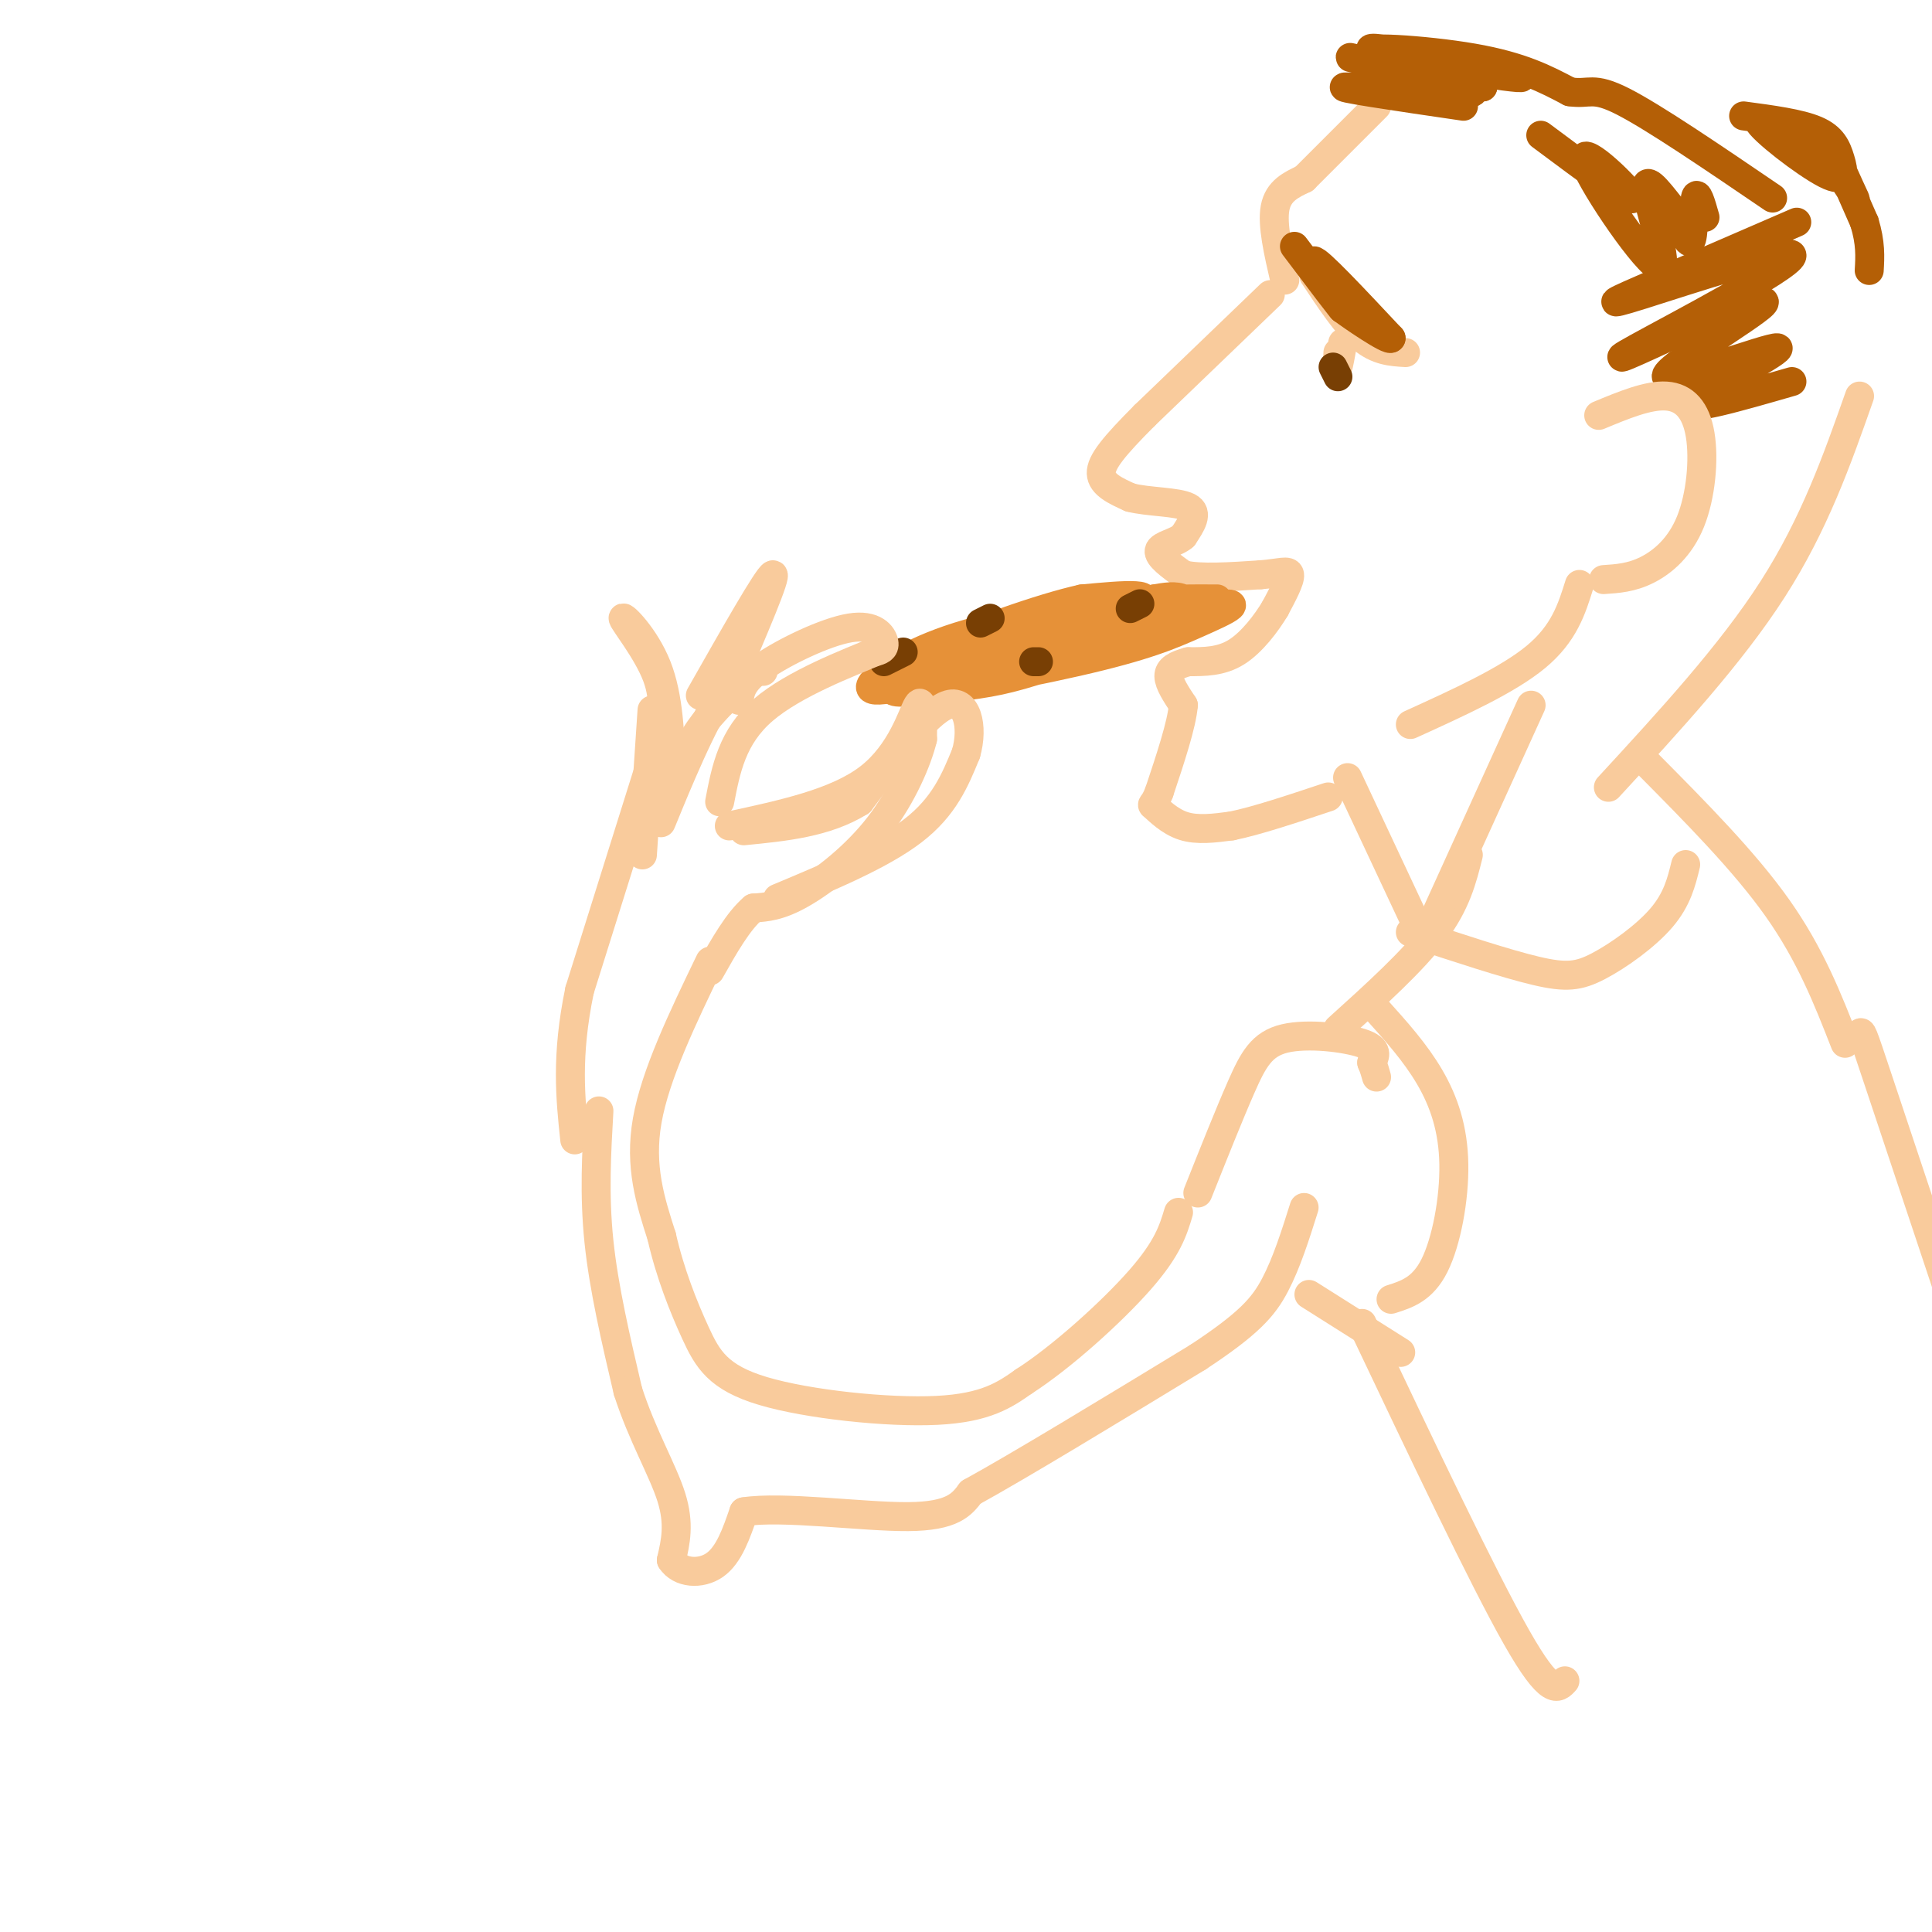 <svg viewBox='0 0 400 400' version='1.1' xmlns='http://www.w3.org/2000/svg' xmlns:xlink='http://www.w3.org/1999/xlink'><g fill='none' stroke='rgb(249,203,156)' stroke-width='6' stroke-linecap='round' stroke-linejoin='round'><path d='M263,61c0.000,0.000 -26.000,25.000 -26,25'/><path d='M237,86c-6.311,6.333 -9.089,9.667 -9,12c0.089,2.333 3.044,3.667 6,5'/><path d='M234,103c3.644,0.956 9.756,0.844 12,2c2.244,1.156 0.622,3.578 -1,6'/><path d='M245,111c-1.489,1.378 -4.711,1.822 -5,3c-0.289,1.178 2.356,3.089 5,5'/><path d='M245,119c3.500,0.833 9.750,0.417 16,0'/><path d='M261,119c3.956,-0.311 5.844,-1.089 6,0c0.156,1.089 -1.422,4.044 -3,7'/><path d='M264,126c-1.800,3.000 -4.800,7.000 -8,9c-3.200,2.000 -6.600,2.000 -10,2'/><path d='M246,137c-2.578,0.711 -4.022,1.489 -4,3c0.022,1.511 1.511,3.756 3,6'/><path d='M245,146c-0.333,4.000 -2.667,11.000 -5,18'/><path d='M240,164c-1.238,3.226 -1.833,2.292 -1,3c0.833,0.708 3.095,3.060 6,4c2.905,0.940 6.452,0.470 10,0'/><path d='M255,171c5.000,-1.000 12.500,-3.500 20,-6'/><path d='M272,57c3.417,5.167 6.833,10.333 10,13c3.167,2.667 6.083,2.833 9,3'/><path d='M277,73c-0.083,1.667 -0.167,3.333 0,3c0.167,-0.333 0.583,-2.667 1,-5'/><path d='M266,58c-1.333,-5.750 -2.667,-11.500 -2,-15c0.667,-3.500 3.333,-4.750 6,-6'/><path d='M270,37c3.500,-3.500 9.250,-9.250 15,-15'/></g>
<g fill='none' stroke='rgb(180,95,6)' stroke-width='6' stroke-linecap='round' stroke-linejoin='round'><path d='M303,22c-13.988,-2.048 -27.976,-4.095 -24,-4c3.976,0.095 25.917,2.333 26,1c0.083,-1.333 -21.690,-6.238 -25,-7c-3.310,-0.762 11.845,2.619 27,6'/><path d='M307,18c-3.469,-1.327 -25.642,-7.646 -23,-8c2.642,-0.354 30.100,5.256 31,6c0.900,0.744 -24.758,-3.376 -30,-5c-5.242,-1.624 9.931,-0.750 20,1c10.069,1.750 15.035,4.375 20,7'/><path d='M325,19c4.178,0.644 4.622,-1.244 11,2c6.378,3.244 18.689,11.622 31,20'/><path d='M372,46c-11.246,4.869 -22.491,9.738 -30,13c-7.509,3.262 -11.281,4.915 -2,2c9.281,-2.915 31.614,-10.400 31,-8c-0.614,2.400 -24.175,14.686 -32,19c-7.825,4.314 0.088,0.657 8,-3'/><path d='M347,69c6.991,-2.881 20.470,-8.584 18,-6c-2.470,2.584 -20.889,13.456 -20,15c0.889,1.544 21.085,-6.238 23,-6c1.915,0.238 -14.453,8.497 -17,11c-2.547,2.503 8.726,-0.748 20,-4'/><path d='M319,28c9.641,7.191 19.282,14.383 19,13c-0.282,-1.383 -10.488,-11.340 -10,-8c0.488,3.340 11.670,19.976 15,22c3.330,2.024 -1.191,-10.565 -2,-15c-0.809,-4.435 2.096,-0.718 5,3'/><path d='M346,43c1.643,2.631 3.250,7.708 4,7c0.750,-0.708 0.643,-7.202 1,-9c0.357,-1.798 1.179,1.101 2,4'/><path d='M361,24c5.820,0.777 11.639,1.554 15,3c3.361,1.446 4.263,3.563 5,6c0.737,2.437 1.308,5.196 -3,3c-4.308,-2.196 -13.497,-9.345 -14,-11c-0.503,-1.655 7.680,2.185 13,7c5.320,4.815 7.779,10.604 7,9c-0.779,-1.604 -4.794,-10.601 -5,-11c-0.206,-0.399 3.397,7.801 7,16'/><path d='M386,46c1.333,4.333 1.167,7.167 1,10'/><path d='M268,51c5.244,6.956 10.489,13.911 10,13c-0.489,-0.911 -6.711,-9.689 -6,-10c0.711,-0.311 8.356,7.844 16,16'/><path d='M288,70c-0.178,0.889 -8.622,-4.889 -10,-6c-1.378,-1.111 4.311,2.444 10,6'/></g>
<g fill='none' stroke='rgb(230,145,56)' stroke-width='6' stroke-linecap='round' stroke-linejoin='round'><path d='M252,124c-11.140,-0.029 -22.281,-0.057 -36,3c-13.719,3.057 -30.018,9.201 -25,10c5.018,0.799 31.351,-3.746 44,-7c12.649,-3.254 11.614,-5.215 10,-6c-1.614,-0.785 -3.807,-0.392 -6,0'/><path d='M239,124c-12.292,3.083 -40.023,10.790 -47,14c-6.977,3.210 6.800,1.922 22,-1c15.200,-2.922 31.823,-7.479 35,-10c3.177,-2.521 -7.092,-3.006 -20,0c-12.908,3.006 -28.454,9.503 -44,16'/><path d='M185,143c0.521,1.495 23.825,-2.768 38,-6c14.175,-3.232 19.223,-5.435 25,-8c5.777,-2.565 12.285,-5.493 0,-3c-12.285,2.493 -43.361,10.408 -54,14c-10.639,3.592 -0.841,2.860 6,2c6.841,-0.860 10.727,-1.847 20,-5c9.273,-3.153 23.935,-8.472 25,-10c1.065,-1.528 -11.468,0.736 -24,3'/><path d='M221,130c-14.046,3.165 -37.160,9.577 -33,9c4.160,-0.577 35.596,-8.142 42,-11c6.404,-2.858 -12.223,-1.009 -25,2c-12.777,3.009 -19.703,7.178 -23,10c-3.297,2.822 -2.965,4.298 9,1c11.965,-3.298 35.561,-11.371 43,-15c7.439,-3.629 -1.281,-2.815 -10,-2'/><path d='M224,124c-8.178,1.778 -23.622,7.222 -31,11c-7.378,3.778 -6.689,5.889 -6,8'/></g>
<g fill='none' stroke='rgb(120,63,4)' stroke-width='6' stroke-linecap='round' stroke-linejoin='round'><path d='M183,137c0.000,0.000 4.000,-2.000 4,-2'/><path d='M203,129c0.000,0.000 2.000,-1.000 2,-1'/><path d='M214,137c0.000,0.000 1.000,0.000 1,0'/><path d='M234,126c0.000,0.000 2.000,-1.000 2,-1'/></g>
<g fill='none' stroke='rgb(249,203,156)' stroke-width='6' stroke-linecap='round' stroke-linejoin='round'><path d='M153,145c0.298,-1.976 0.595,-3.952 5,-7c4.405,-3.048 12.917,-7.167 18,-8c5.083,-0.833 6.738,1.619 7,3c0.262,1.381 -0.869,1.690 -2,2'/><path d='M181,135c-5.022,2.133 -16.578,6.467 -23,12c-6.422,5.533 -7.711,12.267 -9,19'/><path d='M158,139c-2.867,-0.067 -5.733,-0.133 -10,7c-4.267,7.133 -9.933,21.467 -11,24c-1.067,2.533 2.467,-6.733 6,-16'/><path d='M143,154c2.333,-4.333 5.167,-7.167 8,-10'/><path d='M145,144c7.000,-12.333 14.000,-24.667 15,-25c1.000,-0.333 -4.000,11.333 -9,23'/><path d='M139,160c-0.268,-7.893 -0.536,-15.786 -3,-22c-2.464,-6.214 -7.125,-10.750 -7,-10c0.125,0.750 5.036,6.786 7,12c1.964,5.214 0.982,9.607 0,14'/><path d='M136,154c0.000,2.667 0.000,2.333 0,2'/><path d='M151,171c11.156,-2.400 22.311,-4.800 29,-10c6.689,-5.200 8.911,-13.200 10,-15c1.089,-1.800 1.044,2.600 1,7'/><path d='M191,153c-1.048,4.357 -4.167,11.750 -9,18c-4.833,6.250 -11.381,11.357 -16,14c-4.619,2.643 -7.310,2.821 -10,3'/><path d='M156,188c-3.167,2.667 -6.083,7.833 -9,13'/><path d='M161,186c10.750,-4.500 21.500,-9.000 28,-14c6.500,-5.000 8.750,-10.500 11,-16'/><path d='M200,156c1.622,-5.600 0.178,-11.600 -4,-10c-4.178,1.600 -11.089,10.800 -18,20'/><path d='M178,166c-7.000,4.333 -15.500,5.167 -24,6'/><path d='M135,147c0.000,0.000 -2.000,30.000 -2,30'/><path d='M136,154c0.000,0.000 -16.000,51.000 -16,51'/><path d='M120,205c-2.833,13.667 -1.917,22.333 -1,31'/><path d='M147,199c-5.667,11.750 -11.333,23.500 -13,33c-1.667,9.500 0.667,16.750 3,24'/><path d='M137,256c1.718,7.598 4.512,14.593 7,20c2.488,5.407 4.670,9.225 14,12c9.330,2.775 25.809,4.507 36,4c10.191,-0.507 14.096,-3.254 18,-6'/><path d='M212,286c7.778,-4.978 18.222,-14.422 24,-21c5.778,-6.578 6.889,-10.289 8,-14'/><path d='M124,230c-0.500,8.667 -1.000,17.333 0,27c1.000,9.667 3.500,20.333 6,31'/><path d='M130,288c2.933,9.133 7.267,16.467 9,22c1.733,5.533 0.867,9.267 0,13'/><path d='M139,323c1.733,2.733 6.067,3.067 9,1c2.933,-2.067 4.467,-6.533 6,-11'/><path d='M154,313c7.911,-1.267 24.689,1.067 34,1c9.311,-0.067 11.156,-2.533 13,-5'/><path d='M201,309c10.000,-5.500 28.500,-16.750 47,-28'/><path d='M248,281c10.600,-6.978 13.600,-10.422 16,-15c2.400,-4.578 4.200,-10.289 6,-16'/><path d='M248,247c3.250,-8.161 6.500,-16.321 9,-22c2.500,-5.679 4.250,-8.875 9,-10c4.750,-1.125 12.500,-0.179 16,1c3.500,1.179 2.750,2.589 2,4'/><path d='M284,220c0.500,1.167 0.750,2.083 1,3'/><path d='M277,213c7.750,-7.000 15.500,-14.000 20,-20c4.500,-6.000 5.750,-11.000 7,-16'/><path d='M279,161c0.000,0.000 15.000,32.000 15,32'/><path d='M317,146c0.000,0.000 -20.000,44.000 -20,44'/><path d='M292,150c10.083,-4.583 20.167,-9.167 26,-14c5.833,-4.833 7.417,-9.917 9,-15'/><path d='M331,86c5.121,-2.128 10.242,-4.255 14,-4c3.758,0.255 6.152,2.893 7,8c0.848,5.107 0.152,12.683 -2,18c-2.152,5.317 -5.758,8.376 -9,10c-3.242,1.624 -6.121,1.812 -9,2'/><path d='M385,82c-4.667,13.250 -9.333,26.500 -18,40c-8.667,13.500 -21.333,27.250 -34,41'/></g>
<g fill='none' stroke='rgb(120,63,4)' stroke-width='6' stroke-linecap='round' stroke-linejoin='round'><path d='M276,76c0.000,0.000 1.000,2.000 1,2'/></g>
<g fill='none' stroke='rgb(249,203,156)' stroke-width='6' stroke-linecap='round' stroke-linejoin='round'><path d='M341,158c10.083,10.167 20.167,20.333 27,30c6.833,9.667 10.417,18.833 14,28'/><path d='M292,193c9.875,3.262 19.750,6.524 26,8c6.250,1.476 8.875,1.167 13,-1c4.125,-2.167 9.750,-6.190 13,-10c3.250,-3.810 4.125,-7.405 5,-11'/><path d='M285,209c4.018,4.464 8.036,8.929 11,14c2.964,5.071 4.875,10.750 5,18c0.125,7.250 -1.536,16.071 -4,21c-2.464,4.929 -5.732,5.964 -9,7'/><path d='M271,268c0.000,0.000 19.000,12.000 19,12'/><path d='M282,274c12.500,26.333 25.000,52.667 32,65c7.000,12.333 8.500,10.667 10,9'/><path d='M382,215c1.244,-0.267 2.489,-0.533 3,-1c0.511,-0.467 0.289,-1.133 4,10c3.711,11.133 11.356,34.067 19,57'/></g>
</svg>